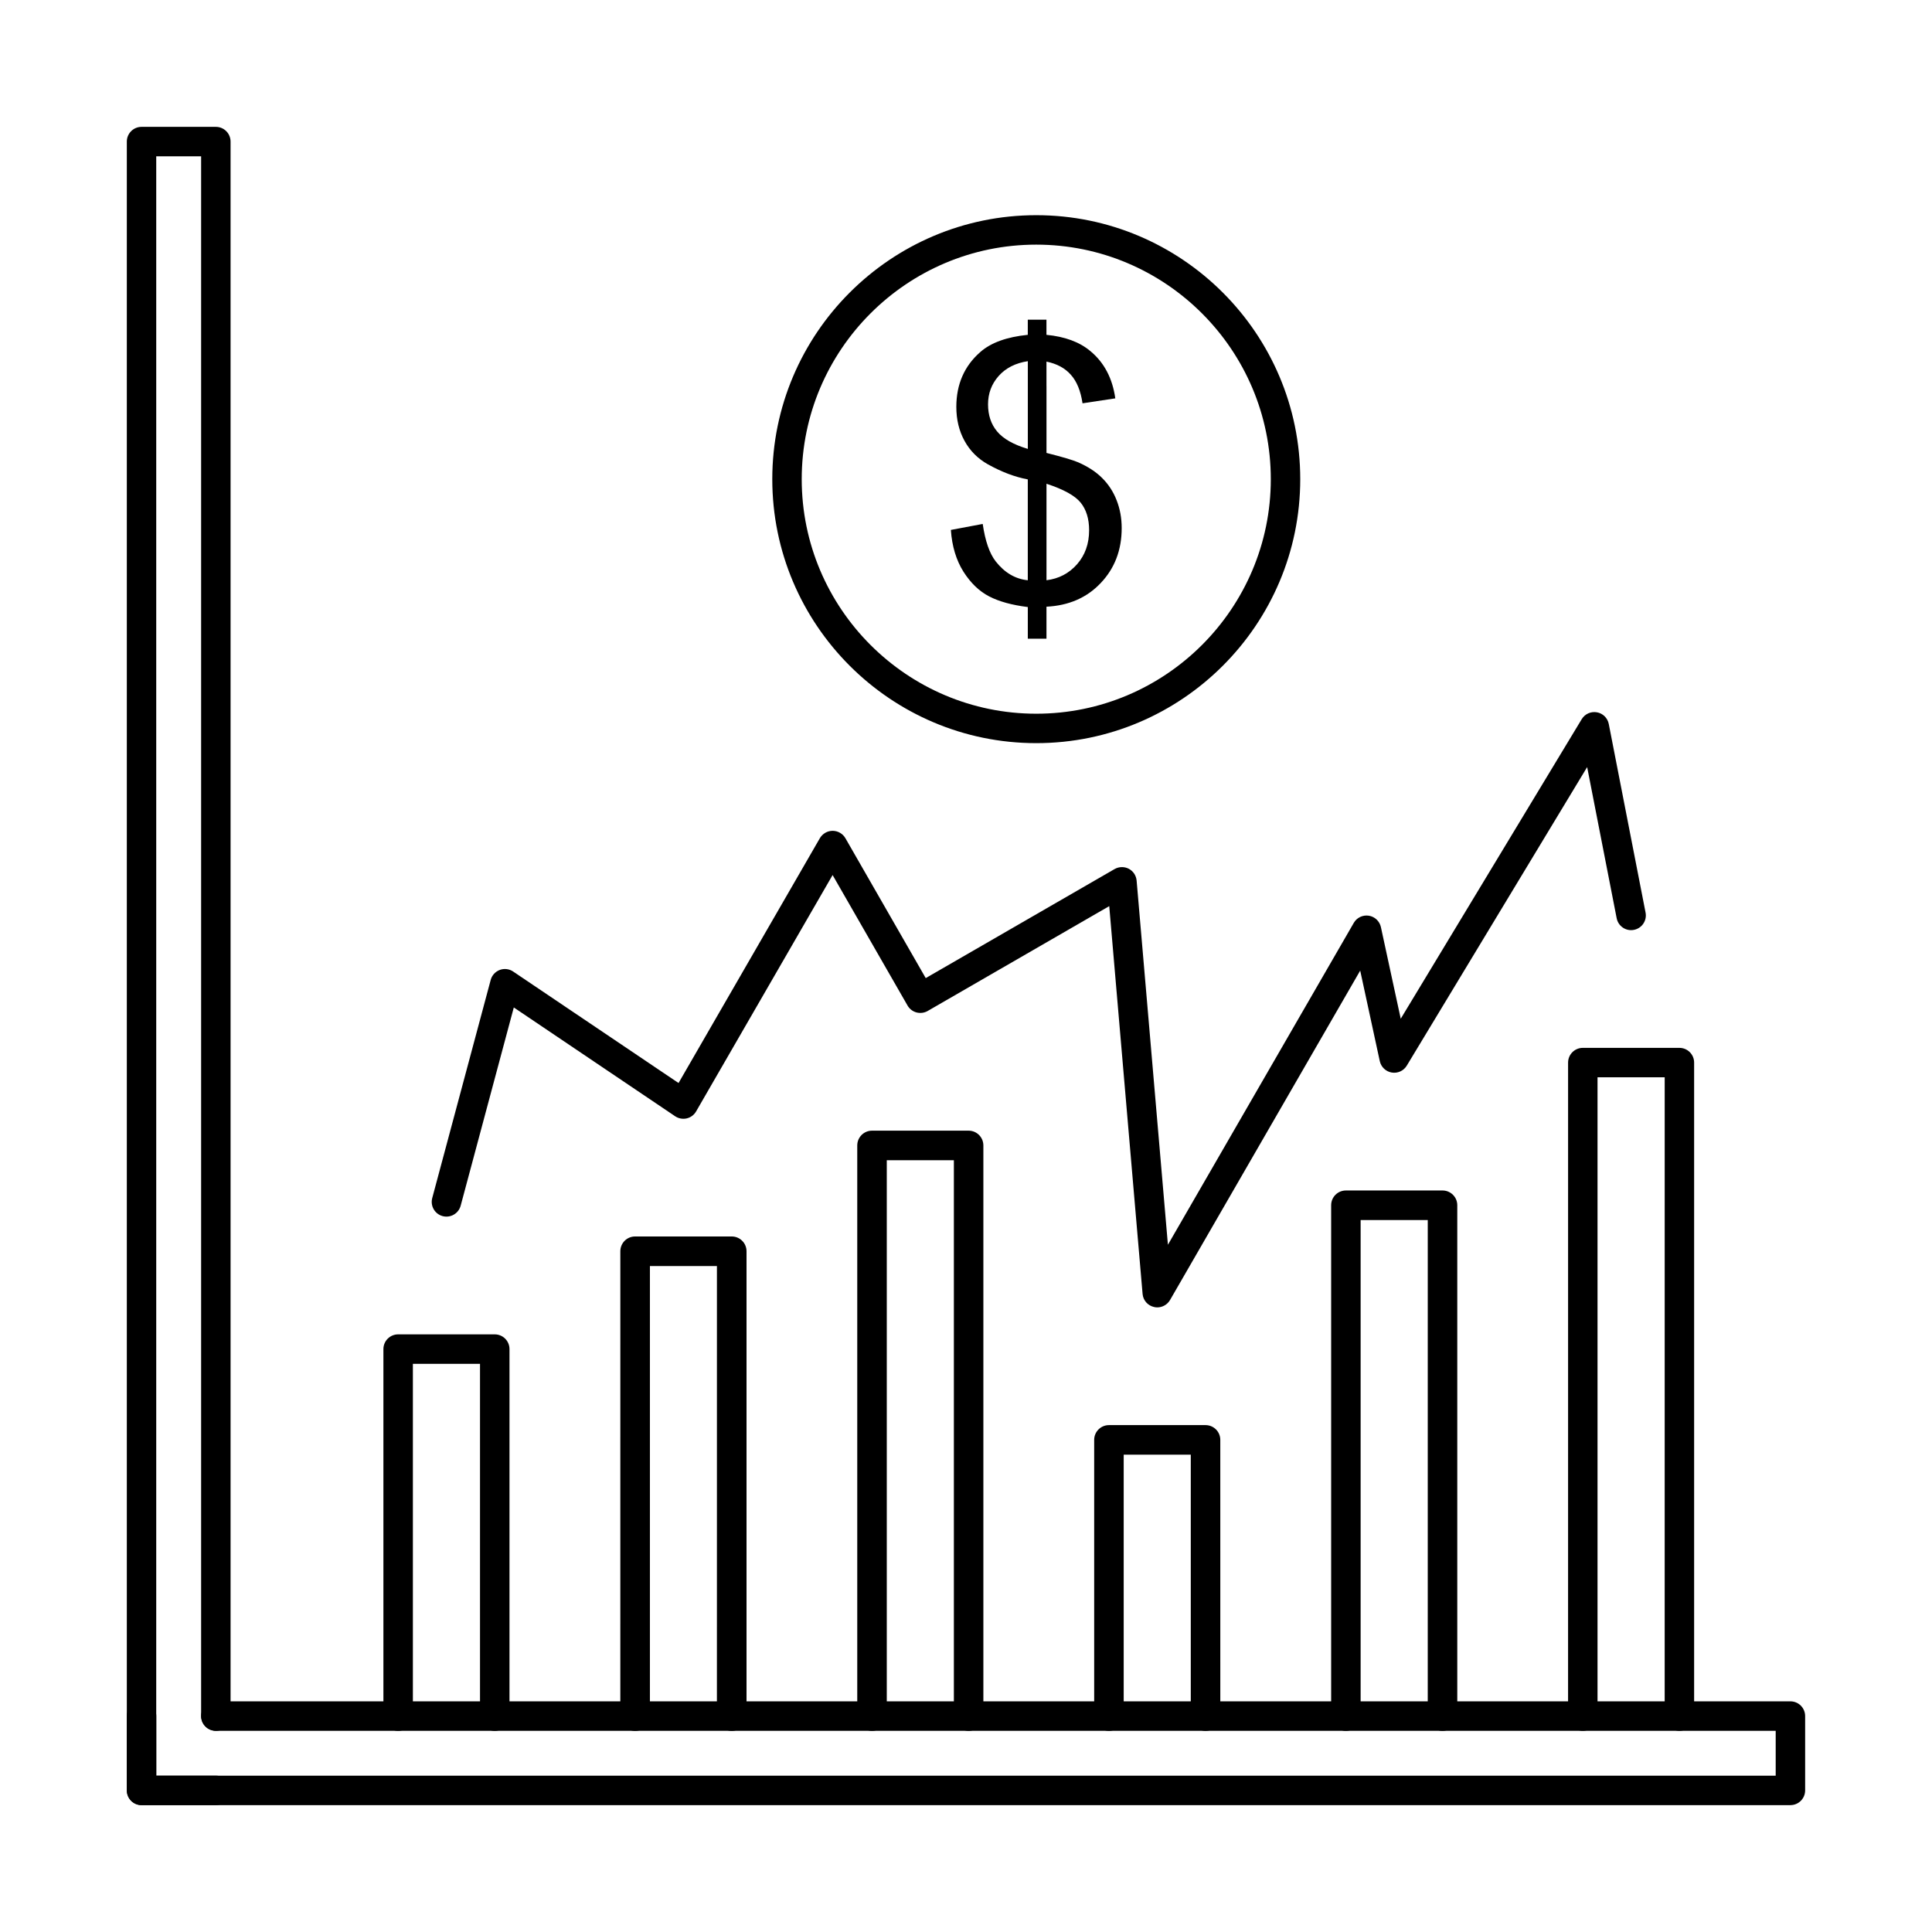<?xml version="1.0" encoding="UTF-8"?>
<!-- The Best Svg Icon site in the world: iconSvg.co, Visit us! https://iconsvg.co -->
<svg fill="#000000" width="800px" height="800px" version="1.1" viewBox="144 144 512 512" xmlns="http://www.w3.org/2000/svg">
 <g fill-rule="evenodd">
  <path d="m201.21 622.38h-19.699c-1.035 0-2.023-0.406-2.754-1.137-0.73-0.73-1.148-1.727-1.148-2.762v-436.96c0-2.152 1.746-3.902 3.898-3.902h19.699c2.152 0 3.898 1.746 3.898 3.902v417.26c0 2.164-1.75 3.902-3.902 3.902-2.152 0-3.902-1.738-3.902-3.902v-413.36h-11.895v429.15h15.797c2.152 0 3.898 1.746 3.898 3.902 0 2.152-1.746 3.902-3.902 3.902z"/>
  <path d="m618.48 622.38h-436.96c-2.152 0-3.902-1.746-3.902-3.902v-19.699c0-2.152 1.746-3.902 3.898-3.902 2.156 0 3.902 1.746 3.902 3.902v15.797h429.16v-11.898h-413.37c-2.152 0-3.902-1.738-3.902-3.902 0-2.152 1.746-3.902 3.902-3.902h417.27c2.156 0 3.902 1.746 3.902 3.902v19.699c0 2.152-1.746 3.902-3.902 3.902z"/>
  <path d="m418.62 208.83c-34.266 0-62.156 27.887-62.156 62.156 0 34.277 27.887 62.156 62.156 62.156s62.156-27.879 62.156-62.156c0-34.27-27.887-62.156-62.156-62.156zm0 132.11c-38.574 0-69.957-31.383-69.957-69.957s31.383-69.957 69.957-69.957c38.578 0 69.957 31.383 69.957 69.957s-31.383 69.957-69.957 69.957z"/>
  <path d="m275.11 602.69c-2.152 0-3.902-1.746-3.902-3.91v-93.344h-17.789v93.344c0 2.164-1.75 3.91-3.91 3.91-2.152 0-3.902-1.746-3.902-3.91v-97.258c0-2.152 1.746-3.902 3.902-3.902h25.602c2.164 0 3.91 1.746 3.91 3.902v97.258c0 2.164-1.746 3.91-3.91 3.91z"/>
  <path d="m337.91 602.7c-2.164 0-3.922-1.746-3.922-3.922l0.004-119.26h-17.758v119.26c0 2.176-1.758 3.922-3.922 3.922-2.172 0-3.922-1.746-3.922-3.922l0.004-123.18c0-2.176 1.746-3.922 3.918-3.922h25.602c2.164 0 3.922 1.746 3.922 3.922v123.18c0 2.176-1.758 3.922-3.922 3.922z"/>
  <path d="m400.7 602.69c-2.164 0-3.914-1.746-3.914-3.91v-147.31h-17.781v147.31c0 2.164-1.75 3.91-3.914 3.91-2.164 0-3.91-1.746-3.91-3.91v-151.22c0-2.164 1.746-3.922 3.91-3.922h25.602c2.164 0 3.91 1.758 3.91 3.922v151.22c0 2.164-1.75 3.91-3.91 3.91z"/>
  <path d="m463.48 602.69c-2.152 0-3.91-1.746-3.91-3.91v-69.285h-17.777v69.285c0 2.164-1.75 3.91-3.914 3.91-2.152 0-3.91-1.746-3.91-3.91v-73.199c0-2.164 1.758-3.91 3.91-3.91h25.602c2.164 0 3.91 1.746 3.91 3.91l0.004 73.199c0 2.164-1.75 3.91-3.914 3.91z"/>
  <path d="m526.28 602.69c-2.164 0-3.914-1.746-3.914-3.91l0.004-131.46h-17.789v131.46c0 2.164-1.746 3.91-3.902 3.91-2.164 0-3.91-1.746-3.91-3.91v-135.38c0-2.164 1.746-3.91 3.91-3.91h25.605c2.152 0 3.91 1.746 3.91 3.91v135.38c0 2.164-1.758 3.91-3.91 3.91z"/>
  <path d="m589.06 602.68c-2.152 0-3.902-1.738-3.902-3.902l0.004-169.28h-17.801v169.28c0 2.164-1.75 3.902-3.902 3.902-2.152 0-3.902-1.738-3.902-3.902l0.004-173.18c0-2.152 1.746-3.902 3.898-3.902h25.602c2.156 0 3.902 1.746 3.902 3.902v173.18c0 2.164-1.75 3.902-3.902 3.902z"/>
  <path d="m450.68 490.47c-0.277 0-0.562-0.031-0.844-0.102-1.664-0.367-2.894-1.766-3.039-3.465l-8.836-102.77-48.117 27.785c-0.895 0.52-1.973 0.648-2.969 0.387-0.992-0.266-1.848-0.926-2.367-1.828l-19.859-34.582-36.168 62.633c-0.539 0.945-1.445 1.617-2.5 1.859-1.055 0.242-2.164 0.031-3.059-0.57l-42.758-28.832-14.082 52.535c-0.559 2.082-2.691 3.312-4.777 2.762-2.082-0.559-3.312-2.691-2.762-4.773l15.496-57.816c0.324-1.219 1.219-2.203 2.406-2.652 1.18-0.438 2.5-0.285 3.547 0.426l43.828 29.543 37.457-64.887c0.703-1.199 1.992-1.949 3.383-1.949 1.402 0.012 2.684 0.75 3.383 1.961l21.285 37.07 50.047-28.895c1.16-0.66 2.57-0.691 3.758-0.082 1.18 0.621 1.961 1.797 2.082 3.129l8.293 96.516 49.254-85.297c0.801-1.402 2.387-2.152 3.981-1.91 1.598 0.254 2.863 1.453 3.211 3.027l5.254 24.281 47.961-79.387c0.836-1.383 2.43-2.102 4.023-1.82 1.586 0.273 2.836 1.504 3.148 3.09l9.754 49.996c0.406 2.113-0.965 4.156-3.09 4.57-2.113 0.418-4.156-0.965-4.57-3.078l-7.824-40.059-47.801 79.121c-0.824 1.371-2.398 2.094-3.984 1.828-1.574-0.266-2.824-1.465-3.168-3.016l-5.191-23.996-50.398 87.301c-0.715 1.219-2.012 1.949-3.383 1.949z"/>
  <path d="m421.33 297.77c3.273-0.406 5.965-1.816 8.098-4.234 2.133-2.43 3.199-5.434 3.199-9.023 0-3.039-0.762-5.496-2.266-7.336-1.512-1.848-4.519-3.504-9.031-4.977zm-4.945-58.051c-3.269 0.496-5.852 1.809-7.731 3.922-1.879 2.125-2.812 4.621-2.812 7.519 0 2.856 0.793 5.262 2.406 7.184 1.605 1.93 4.316 3.477 8.137 4.621zm4.945 6.625v17.688c4.227 1.066 7.031 1.898 8.402 2.488 2.609 1.148 4.746 2.539 6.379 4.188 1.656 1.656 2.938 3.617 3.809 5.871 0.895 2.285 1.34 4.734 1.34 7.375 0 5.832-1.867 10.676-5.559 14.559-3.695 3.91-8.492 5.973-14.375 6.269v8.484h-4.945v-8.391c-4.207-0.527-7.621-1.461-10.242-2.824-2.629-1.352-4.906-3.547-6.816-6.551-1.91-3.027-3.027-6.715-3.332-11.062l8.441-1.586c0.652 4.5 1.797 7.812 3.453 9.938 2.359 2.996 5.191 4.652 8.492 4.988v-26.73c-3.453-0.648-6.981-1.992-10.598-4.012-2.668-1.504-4.723-3.566-6.176-6.219-1.449-2.641-2.164-5.637-2.164-8.992 0.004-5.973 2.113-10.82 6.34-14.52 2.836-2.5 7.039-4.012 12.598-4.57v-4.012h4.945v4.012c4.879 0.469 8.766 1.898 11.613 4.289 3.688 3.039 5.883 7.234 6.633 12.547l-8.684 1.309c-0.488-3.293-1.527-5.832-3.109-7.578-1.551-1.758-3.707-2.914-6.449-3.473v6.523z"/>
 </g>
</svg>